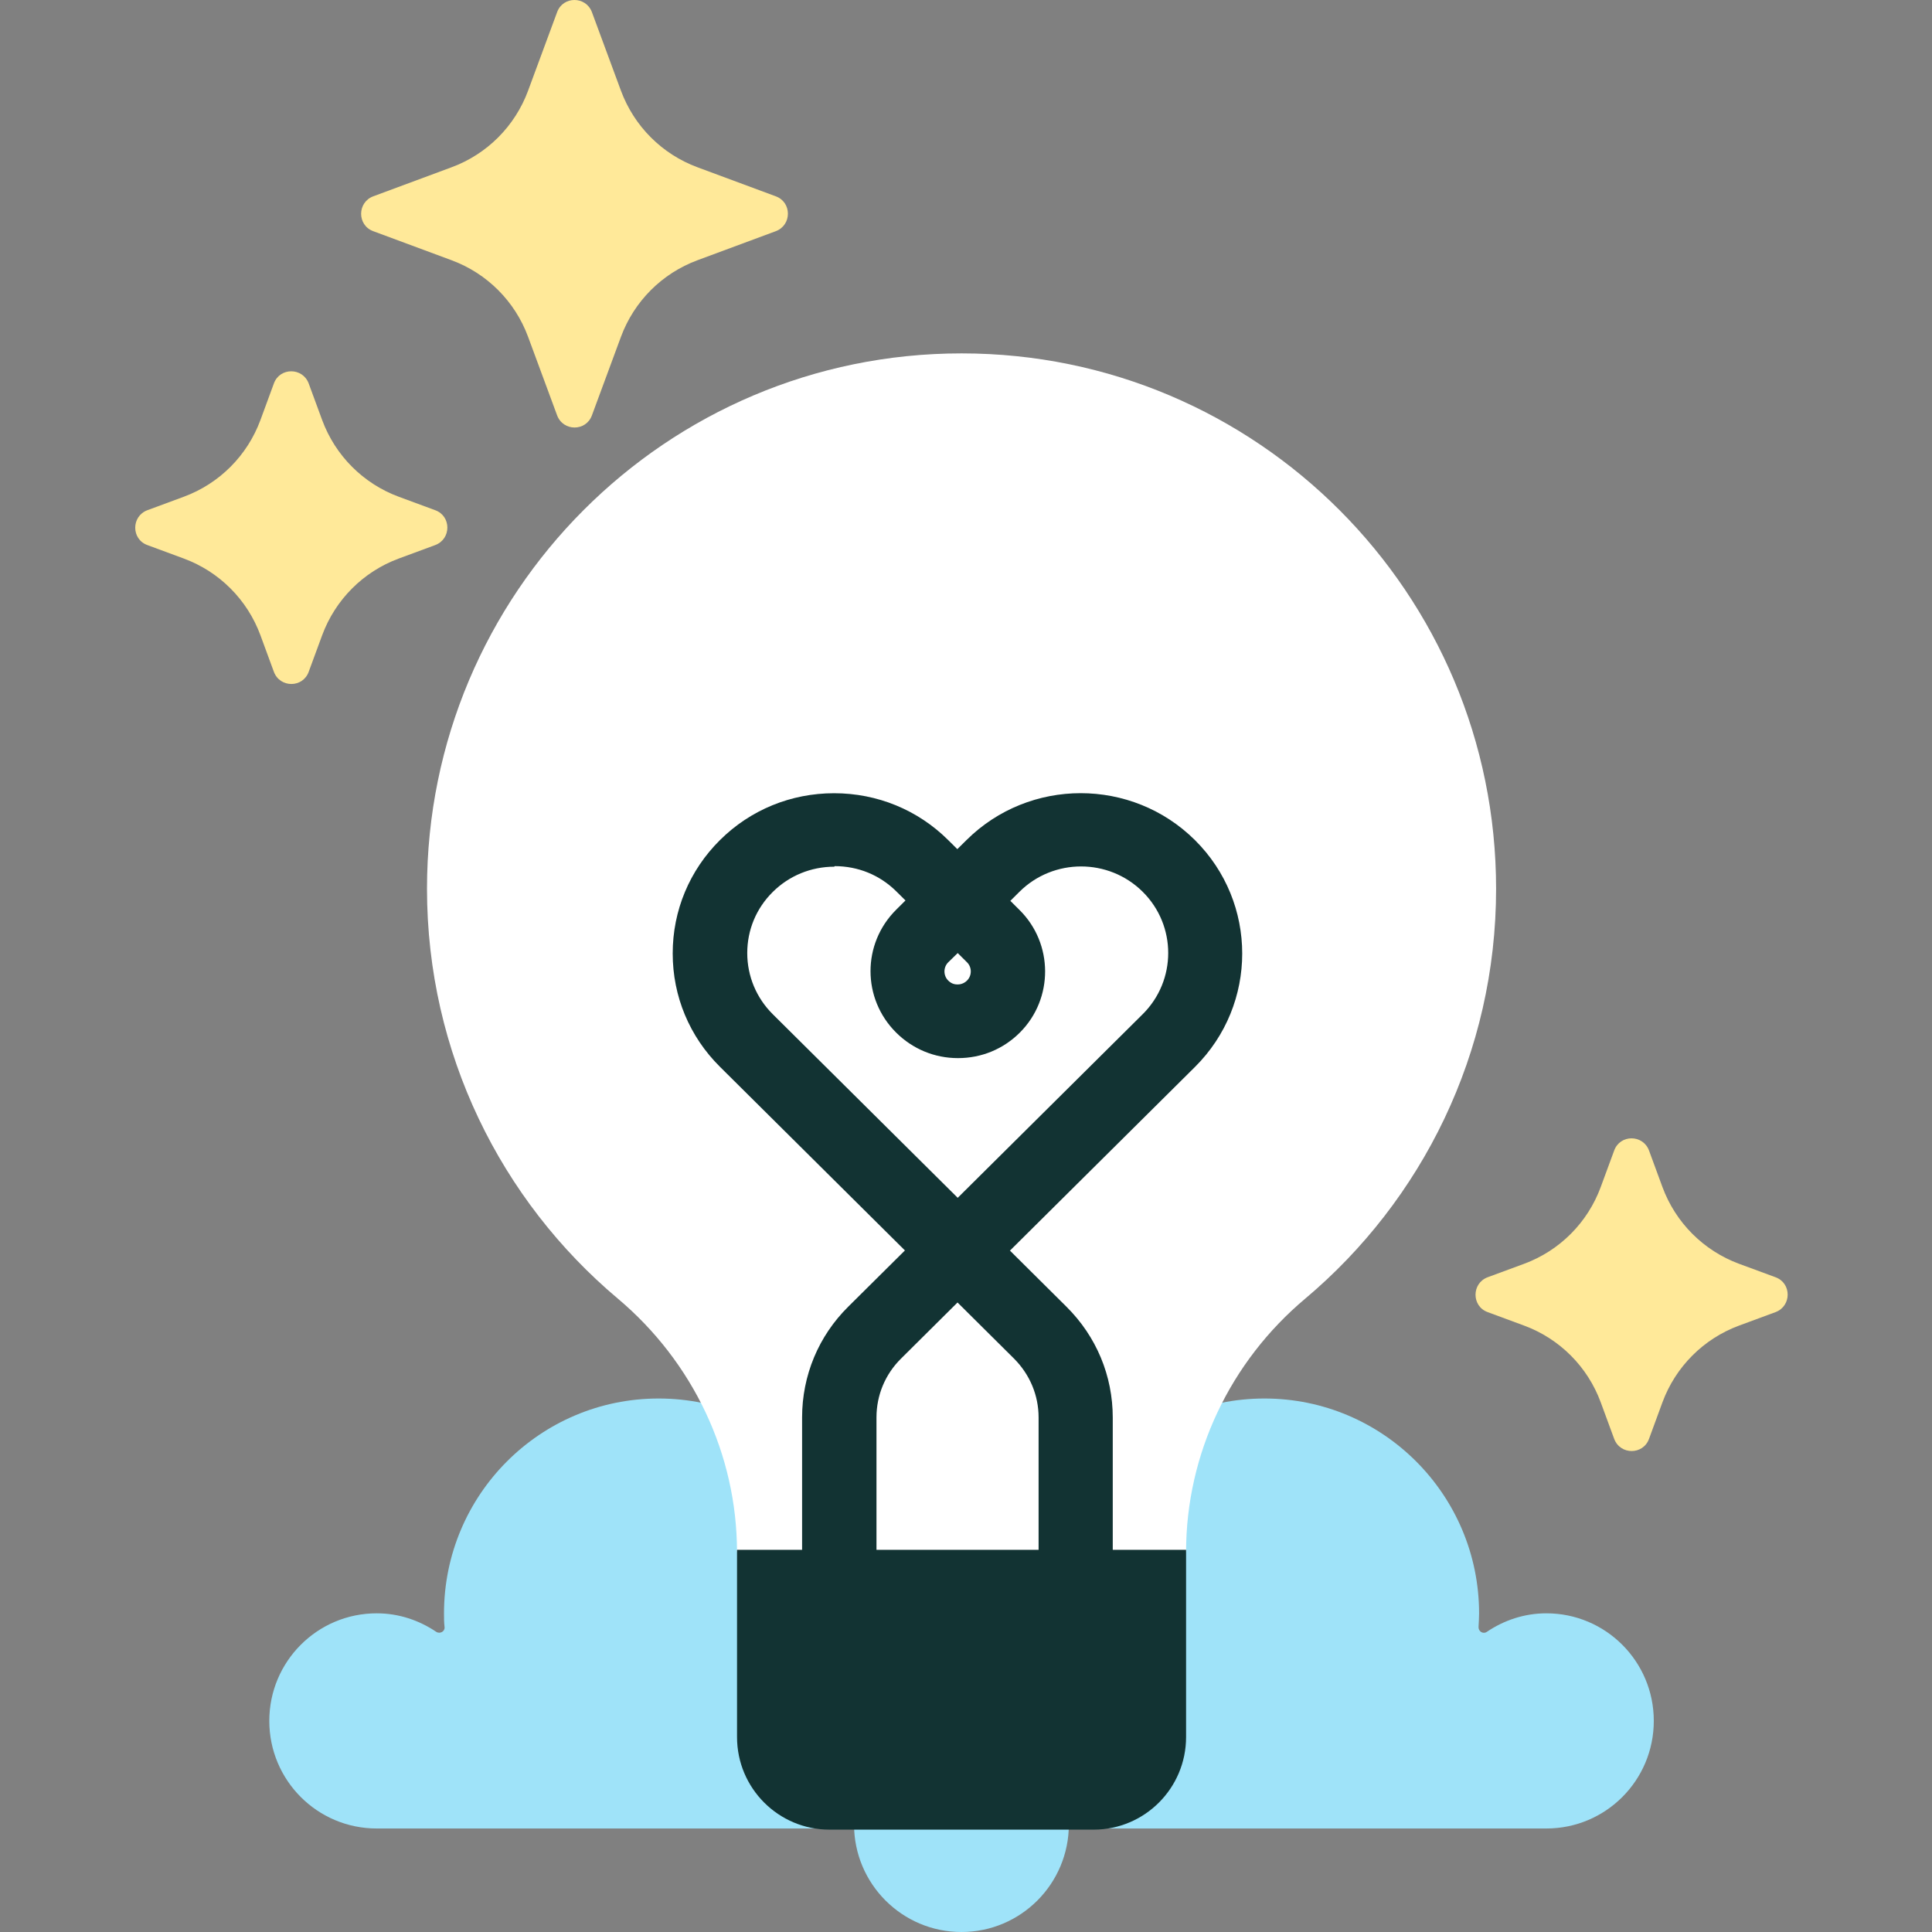 <svg width="80" height="80" viewBox="0 0 80 80" fill="none" xmlns="http://www.w3.org/2000/svg">
<rect x="0" y="0" width="80" height="80" fill="#808080" stroke="none"/>
<path d="M36.16 66.811C36.16 61.896 32.18 57.909 27.273 57.909C22.366 57.909 18.385 61.896 18.385 66.811C18.385 66.996 18.385 67.187 18.408 67.371C18.431 67.555 18.217 67.67 18.064 67.571C17.359 67.095 16.517 66.804 15.599 66.804C13.141 66.804 11.151 68.797 11.151 71.259C11.151 73.721 13.141 75.714 15.599 75.714C17.834 75.714 61.789 75.714 64.032 75.714C66.49 75.714 68.48 73.721 68.48 71.259C68.48 68.797 66.49 66.804 64.032 66.804C63.114 66.804 62.272 67.095 61.567 67.571C61.414 67.678 61.215 67.555 61.223 67.371C61.23 67.187 61.246 67.003 61.246 66.811C61.246 61.896 57.265 57.909 52.358 57.909C47.451 57.909 43.471 61.896 43.471 66.811" fill="#9FE3F9"/>
<path d="M39.812 14.633C27.587 14.633 17.681 24.555 17.681 36.802C17.681 43.611 20.751 49.707 25.581 53.771C28.689 56.386 30.518 60.213 30.518 64.269H49.113C49.113 60.205 50.942 56.379 54.05 53.771C58.88 49.707 61.95 43.611 61.95 36.802C61.95 24.555 52.044 14.633 39.819 14.633H39.812Z" fill="white"/>
<path d="M46.085 64.312H43.006V58.695C43.006 57.778 42.644 56.914 41.989 56.257L39.649 53.933L37.309 56.257C36.654 56.906 36.293 57.77 36.293 58.695V64.312H33.213V58.695C33.213 56.96 33.891 55.324 35.13 54.101L37.471 51.778L29.811 44.173C28.548 42.919 27.855 41.253 27.855 39.48C27.855 37.707 28.548 36.041 29.811 34.787C31.073 33.533 32.751 32.846 34.537 32.846C36.323 32.846 38.002 33.533 39.264 34.787L39.641 35.161L40.019 34.787C42.628 32.196 46.87 32.196 49.48 34.787C52.09 37.378 52.09 41.589 49.48 44.181L41.82 51.785L44.16 54.109C45.4 55.34 46.077 56.968 46.077 58.702V64.32L46.085 64.312ZM34.545 35.888C33.583 35.888 32.674 36.262 31.997 36.935C31.312 37.615 30.942 38.509 30.942 39.465C30.942 40.42 31.32 41.322 31.997 41.995L39.657 49.599L47.317 41.995C48.725 40.596 48.725 38.326 47.317 36.927C45.908 35.528 43.621 35.528 42.213 36.927L41.836 37.302L42.22 37.684C43.621 39.075 43.629 41.352 42.236 42.751C41.551 43.439 40.642 43.814 39.672 43.814H39.664C38.702 43.814 37.794 43.439 37.109 42.759C35.692 41.352 35.692 39.075 37.109 37.669L37.494 37.286L37.116 36.912C36.431 36.232 35.531 35.865 34.56 35.865L34.545 35.888ZM39.649 39.472L39.264 39.847C39.056 40.053 39.056 40.397 39.264 40.603C39.41 40.749 39.557 40.764 39.657 40.764C39.742 40.764 39.903 40.741 40.042 40.603C40.25 40.397 40.25 40.053 40.042 39.847L39.657 39.465L39.649 39.472Z" fill="#123333"/>
<path d="M39.812 80C42.268 80 44.259 78.005 44.259 75.545C44.259 73.084 42.268 71.089 39.812 71.089C37.355 71.089 35.364 73.084 35.364 75.545C35.364 78.005 37.355 80 39.812 80Z" fill="#9FE3F9"/>
<path d="M30.519 64.175H49.113V71.927C49.113 74.044 47.398 75.761 45.285 75.761H34.346C32.233 75.761 30.519 74.044 30.519 71.927V64.175Z" fill="#123333"/>
<path d="M12.781 15.875L13.34 17.393C13.884 18.866 15.04 20.023 16.509 20.568L18.025 21.128C18.691 21.373 18.691 22.316 18.025 22.569L16.509 23.129C15.04 23.673 13.884 24.831 13.34 26.304L12.781 27.822C12.537 28.489 11.595 28.489 11.342 27.822L10.784 26.304C10.24 24.831 9.084 23.673 7.614 23.129L6.099 22.569C5.433 22.324 5.433 21.381 6.099 21.128L7.614 20.568C9.084 20.023 10.24 18.866 10.784 17.393L11.342 15.875C11.587 15.208 12.529 15.208 12.781 15.875Z" fill="#FFE999"/>
<path d="M68.281 47.637L68.839 49.155C69.383 50.627 70.539 51.785 72.008 52.33L73.524 52.889C74.19 53.135 74.19 54.078 73.524 54.331L72.008 54.891C70.539 55.435 69.383 56.593 68.839 58.065L68.281 59.584C68.035 60.251 67.094 60.251 66.841 59.584L66.282 58.065C65.739 56.593 64.583 55.435 63.113 54.891L61.598 54.331C60.932 54.086 60.932 53.142 61.598 52.889L63.113 52.33C64.583 51.785 65.739 50.627 66.282 49.155L66.841 47.637C67.086 46.969 68.028 46.969 68.281 47.637Z" fill="#FFE999"/>
<path d="M24.509 0.5L25.711 3.752C26.255 5.224 27.411 6.382 28.88 6.926L32.126 8.13C32.792 8.376 32.792 9.319 32.126 9.572L28.88 10.776C27.411 11.32 26.255 12.478 25.711 13.95L24.509 17.202C24.264 17.869 23.323 17.869 23.07 17.202L21.868 13.95C21.325 12.478 20.169 11.32 18.699 10.776L15.453 9.572C14.787 9.326 14.787 8.383 15.453 8.13L18.699 6.926C20.169 6.382 21.325 5.224 21.868 3.752L23.07 0.5C23.315 -0.167 24.257 -0.167 24.509 0.5Z" fill="#FFE999"/>
</svg>
